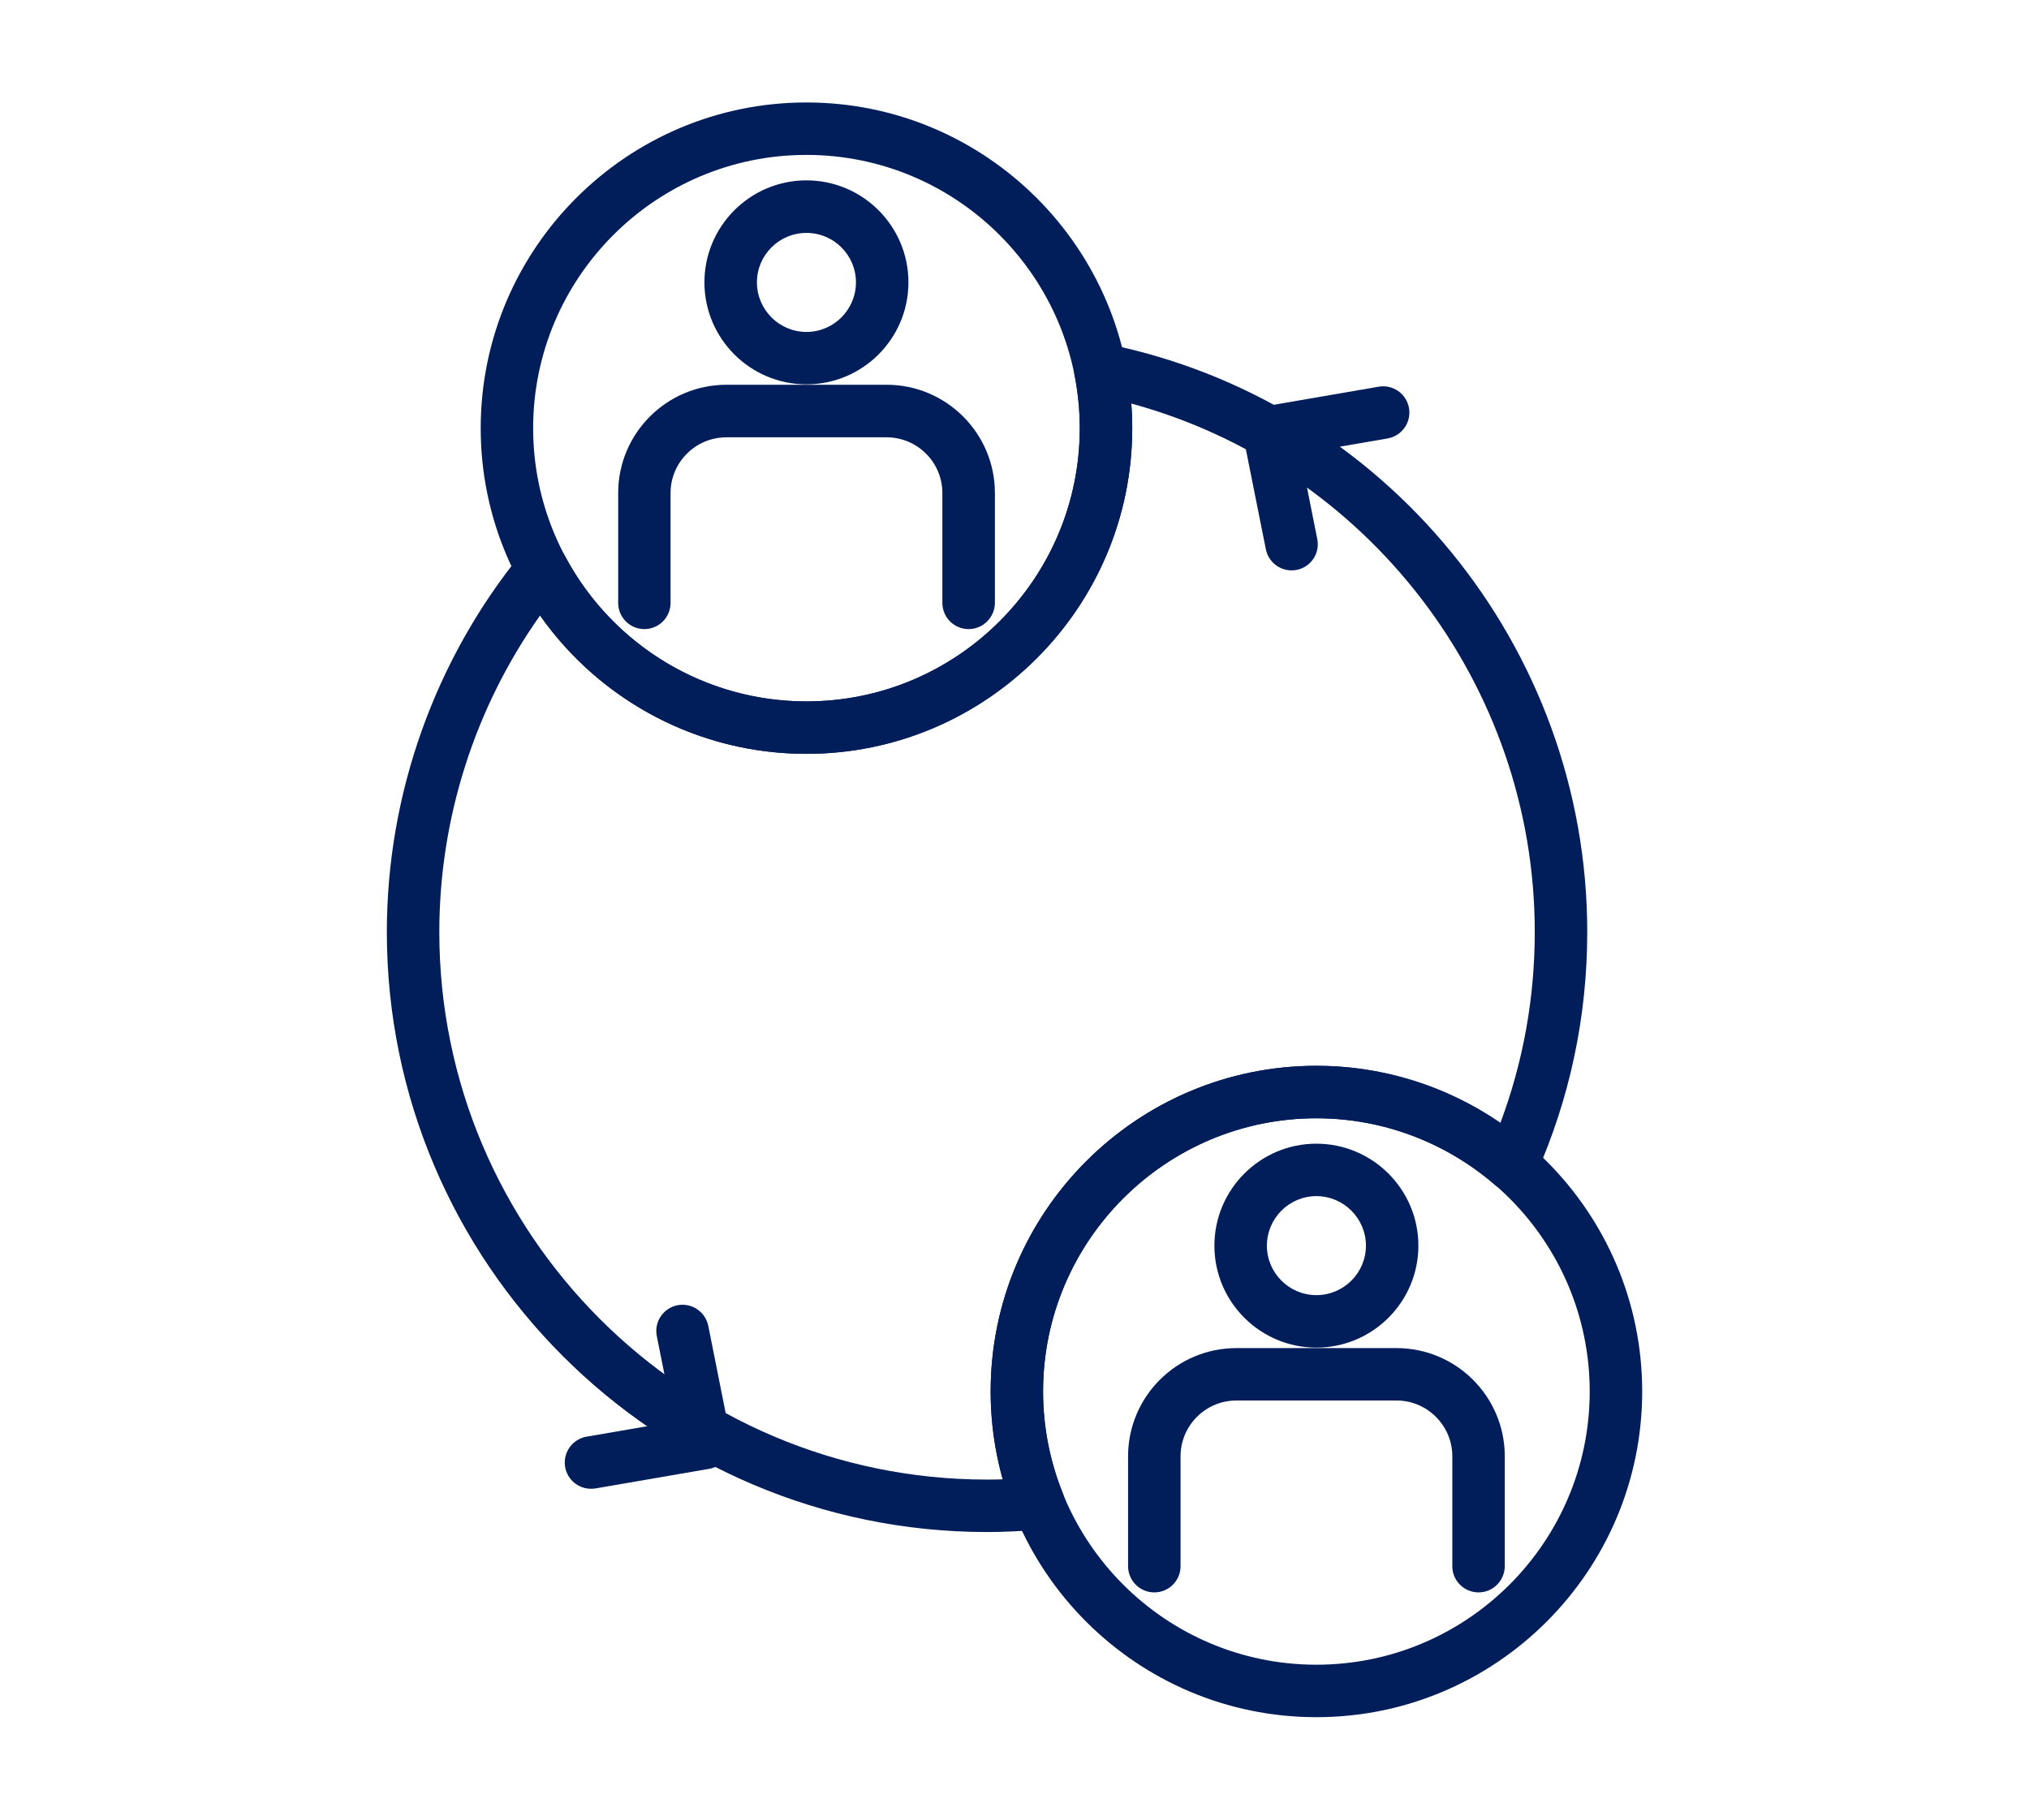 <?xml version="1.0" encoding="utf-8"?>
<!-- Generator: Adobe Illustrator 16.0.0, SVG Export Plug-In . SVG Version: 6.00 Build 0)  -->
<!DOCTYPE svg PUBLIC "-//W3C//DTD SVG 1.1//EN" "http://www.w3.org/Graphics/SVG/1.1/DTD/svg11.dtd">
<svg version="1.1" id="Calque_1" xmlns="http://www.w3.org/2000/svg" xmlns:xlink="http://www.w3.org/1999/xlink" x="0px" y="0px"
	 width="100.334px" height="90px" viewBox="0 0 100.334 90" enable-background="new 0 0 100.334 90" xml:space="preserve">
<g>
	<path fill="#011E5A" d="M39.878,19.01c-2.78,0-5.044-2.263-5.044-5.045c0-2.781,2.264-5.044,5.044-5.044
		c2.784,0,5.044,2.263,5.044,5.044C44.922,16.748,42.662,19.01,39.878,19.01z M39.878,11.52c-1.349,0-2.448,1.096-2.448,2.446
		c0,1.351,1.1,2.452,2.448,2.452c1.35,0,2.449-1.101,2.449-2.452C42.327,12.615,41.23,11.52,39.878,11.52z"/>
	<path fill="#011E5A" d="M47.896,31.116c-0.716,0-1.296-0.581-1.296-1.298v-5.433c0-1.52-1.238-2.755-2.758-2.755H35.92
		c-1.521,0-2.761,1.236-2.761,2.755v5.433c0,0.717-0.578,1.298-1.295,1.298c-0.716,0-1.295-0.581-1.295-1.298v-5.433
		c0-2.951,2.4-5.354,5.354-5.354h7.921c2.951,0,5.354,2.403,5.354,5.354v5.433C49.194,30.534,48.613,31.116,47.896,31.116z"/>
	<path fill="#011E5A" d="M39.878,37.287c-8.883,0-16.107-7.227-16.107-16.108c0-8.882,7.225-16.111,16.107-16.111
		s16.111,7.229,16.111,16.111C55.989,30.06,48.761,37.287,39.878,37.287z M39.878,7.662c-7.452,0-13.514,6.065-13.514,13.517
		c0,7.451,6.062,13.513,13.514,13.513c7.454,0,13.515-6.062,13.515-13.513C53.393,13.728,47.332,7.662,39.878,7.662z"/>
	<path fill="#011E5A" d="M65.094,66.655c-2.778,0-5.042-2.26-5.042-5.042s2.264-5.045,5.042-5.045c2.782,0,5.045,2.263,5.045,5.045
		S67.876,66.655,65.094,66.655z M65.094,59.162c-1.348,0-2.446,1.101-2.446,2.451c0,1.349,1.099,2.446,2.446,2.446
		c1.352,0,2.451-1.098,2.451-2.446C67.545,60.263,66.445,59.162,65.094,59.162z"/>
	<path fill="#011E5A" d="M73.113,78.762c-0.718,0-1.296-0.581-1.296-1.296v-5.433c0-1.523-1.239-2.762-2.758-2.762h-7.922
		c-1.521,0-2.759,1.238-2.759,2.762v5.433c0,0.715-0.58,1.296-1.299,1.296c-0.714,0-1.296-0.581-1.296-1.296v-5.433
		c0-2.955,2.401-5.354,5.354-5.354h7.923c2.95,0,5.351,2.398,5.351,5.354v5.433C74.409,78.181,73.83,78.762,73.113,78.762z"/>
	<path fill="#011E5A" d="M65.094,84.934c-8.881,0-16.107-7.227-16.107-16.11s7.227-16.108,16.107-16.108
		c8.885,0,16.112,7.225,16.112,16.108S73.979,84.934,65.094,84.934z M65.094,55.311c-7.45,0-13.515,6.059-13.515,13.513
		c0,7.455,6.064,13.515,13.515,13.515c7.454,0,13.517-6.06,13.517-13.515C78.61,61.369,72.548,55.311,65.094,55.311z"/>
	<path fill="#011E5A" d="M48.81,75.776c-16.367,0-29.681-13.313-29.681-29.68c0-6.82,2.374-13.481,6.685-18.758
		c0.272-0.337,0.696-0.515,1.129-0.471c0.43,0.039,0.813,0.295,1.018,0.679c2.362,4.409,6.93,7.146,11.92,7.146
		c7.452,0,13.514-6.062,13.514-13.513c0-0.881-0.089-1.776-0.265-2.658c-0.085-0.427,0.049-0.866,0.354-1.17
		c0.308-0.308,0.747-0.44,1.171-0.356c13.81,2.761,23.834,14.999,23.834,29.102c0,4.179-0.858,8.23-2.551,12.037
		c-0.168,0.379-0.503,0.65-0.901,0.742c-0.396,0.091-0.82-0.013-1.133-0.285c-2.455-2.114-5.583-3.279-8.811-3.279
		c-7.448,0-13.512,6.06-13.512,13.513c0,1.73,0.331,3.428,0.983,5.05c0.155,0.382,0.118,0.812-0.096,1.162
		c-0.217,0.352-0.582,0.577-0.992,0.614C50.536,75.733,49.664,75.776,48.81,75.776z M26.705,30.445
		c-3.225,4.554-4.981,10.043-4.981,15.651c0,14.937,12.153,27.086,27.086,27.086c0.257,0,0.516-0.004,0.778-0.013
		c-0.398-1.416-0.6-2.868-0.6-4.346c0-8.884,7.226-16.108,16.105-16.108c3.257,0,6.43,0.993,9.1,2.829
		c1.13-3.021,1.701-6.19,1.701-9.448c0-12.251-8.287-22.961-19.952-26.136c0.033,0.408,0.048,0.814,0.048,1.218
		c0,8.881-7.229,16.108-16.11,16.108C34.591,37.287,29.702,34.708,26.705,30.445z"/>
	<path fill="#011E5A" d="M63.867,28.212c-0.605,0-1.146-0.427-1.271-1.046l-1.106-5.533c-0.069-0.343,0.005-0.702,0.203-0.989
		c0.197-0.29,0.506-0.485,0.85-0.546l5.631-0.971c0.707-0.125,1.38,0.352,1.501,1.059c0.121,0.707-0.351,1.377-1.059,1.5
		l-4.321,0.745l0.844,4.231c0.144,0.703-0.314,1.385-1.017,1.526C64.04,28.203,63.95,28.212,63.867,28.212z"/>
	<path fill="#011E5A" d="M29.223,73.636c-0.62,0-1.167-0.444-1.277-1.075c-0.121-0.707,0.353-1.378,1.057-1.501l4.321-0.745
		l-0.845-4.23c-0.14-0.703,0.317-1.384,1.019-1.526c0.696-0.139,1.385,0.317,1.527,1.021l1.103,5.534
		c0.07,0.345-0.004,0.701-0.202,0.989c-0.2,0.289-0.504,0.484-0.85,0.546l-5.631,0.971C29.369,73.629,29.296,73.636,29.223,73.636z"
		/>
</g>
<g>
	<g>
		<g>
			<path fill="none" stroke="#011E5A" stroke-width="2.21" stroke-miterlimit="10" d="M-77.377,109.963h-11.465
				c-1.824,0-3.573-0.721-4.87-2.004l-2.553-2.779"/>
			<polyline fill="none" stroke="#011E5A" stroke-width="2.21" stroke-miterlimit="10" points="-127.395,122.215 
				-120.445,129.166 -94.689,103.408 -101.638,96.459 			"/>
			<g>
				<path fill="none" stroke="#011E5A" stroke-width="2.21" stroke-miterlimit="10" d="M-80.293,155.918l3.65,3.65
					c1.587,1.588,4.16,1.588,5.746,0c1.59-1.588,1.59-4.162,0-5.75l-2.291-2.293"/>
				<path fill="none" stroke="#011E5A" stroke-width="2.21" stroke-miterlimit="10" d="M-77.707,147.006l7.997,7.998
					c1.588,1.588,4.161,1.588,5.749,0c1.589-1.588,1.589-4.162,0-5.75l-4.664-4.664"/>
				<path fill="none" stroke="#011E5A" stroke-width="2.21" stroke-miterlimit="10" d="M-71.958,141.256l9.183,9.184
					c1.587,1.59,4.163,1.59,5.749,0c1.587-1.588,1.587-4.16,0-5.75l-9.183-9.18"/>
			</g>
			<g>
				<path fill="none" stroke="#011E5A" stroke-width="2.21" stroke-miterlimit="10" d="M-83.499,159.604
					c-1.587,1.588-4.163,1.588-5.75,0c-1.587-1.59-1.587-4.162,0-5.75l2.294-2.293c1.587-1.588,4.161-1.588,5.75,0
					c1.587,1.588,1.587,4.162,0,5.75L-83.499,159.604z"/>
				<path fill="none" stroke="#011E5A" stroke-width="2.21" stroke-miterlimit="10" d="M-100.591,142.201
					c-1.586,1.586-4.16,1.586-5.748,0c-1.587-1.59-1.587-4.162,0-5.75l4.665-4.666c1.586-1.586,4.16-1.586,5.748,0
					c1.587,1.59,1.587,4.162,0,5.75L-100.591,142.201z"/>
				<path fill="none" stroke="#011E5A" stroke-width="2.21" stroke-miterlimit="10" d="M-90.434,155.041
					c-1.587,1.586-4.161,1.586-5.749,0c-1.587-1.59-1.587-4.164,0-5.75l4.665-4.666c1.587-1.586,4.16-1.586,5.75,0
					c1.587,1.59,1.587,4.162,0,5.75L-90.434,155.041z"/>
				<path fill="none" stroke="#011E5A" stroke-width="2.21" stroke-miterlimit="10" d="M-97.369,150.477
					c-1.586,1.588-4.16,1.588-5.748,0c-1.588-1.59-1.588-4.162,0-5.75l7.034-7.035c1.588-1.588,4.162-1.588,5.748,0
					c1.589,1.588,1.589,4.162,0,5.75L-97.369,150.477z"/>
			</g>
			
				<line fill="none" stroke="#011E5A" stroke-width="2.21" stroke-miterlimit="10" x1="-55.958" y1="134.258" x2="-45.261" y2="123.561"/>
			<path fill="none" stroke="#011E5A" stroke-width="2.21" stroke-miterlimit="10" d="M-62.875,138.84l3.246,3.248
				c1.563,1.563,4.112,1.682,5.727,0.172c1.686-1.576,1.719-4.225,0.099-5.846l-15.277-15.279c-1.199-1.195-2.826-1.867-4.521-1.859
				l-7.476,0.041l-3.38,3.379c-2.496,2.496-6.21,3.031-9.227,1.604c-1.282-0.604-1.571-2.302-0.57-3.306l9.154-9.152
				c1.201-1.2,2.83-1.877,4.53-1.877h9.288c1.823,0,3.572-0.721,4.868-2.004l2.789-2.765"/>
			<path fill="none" stroke="#011E5A" stroke-width="2.21" stroke-miterlimit="10" d="M-62.488,116.16
				c1.481,1.48,2.396,3.525,2.396,5.785c0,2.258-0.915,4.304-2.396,5.783"/>
			<path fill="none" stroke="#011E5A" stroke-width="2.21" stroke-miterlimit="10" d="M-104.142,134.258
				c-1.481-1.479-2.396-3.525-2.396-5.785c0-2.257,0.916-4.303,2.396-5.783"/>
			<polyline fill="none" stroke="#011E5A" stroke-width="2.21" stroke-miterlimit="10" points="-32.705,122.215 -39.655,129.166 
				-65.413,103.408 -58.461,96.459 			"/>
			
				<line fill="none" stroke="#011E5A" stroke-width="2.21" stroke-miterlimit="10" x1="-104.142" y1="134.258" x2="-114.839" y2="123.561"/>
		</g>
		
			<line fill="none" stroke="#011E5A" stroke-width="2.21" stroke-miterlimit="10" x1="-37.432" y1="119.914" x2="-37.432" y2="119.914"/>
		
			<line fill="none" stroke="#011E5A" stroke-width="2.21" stroke-miterlimit="10" x1="-122.855" y1="119.914" x2="-122.855" y2="119.914"/>
	</g>
</g>
<g>
	<polyline fill="none" stroke="#011E5A" stroke-width="2.4" stroke-miterlimit="10" points="183.537,171.848 183.537,149.294 
		192.212,149.294 176.599,128.475 160.983,149.294 169.658,149.294 169.658,189.196 	"/>
	
		<line fill="none" stroke="#011E5A" stroke-width="2.4" stroke-miterlimit="10" x1="169.658" y1="192.667" x2="169.658" y2="196.137"/>
	
		<line fill="none" stroke="#011E5A" stroke-width="2.4" stroke-miterlimit="10" x1="169.658" y1="199.606" x2="169.658" y2="203.076"/>
	
		<line fill="none" stroke="#011E5A" stroke-width="2.4" stroke-miterlimit="10" x1="183.537" y1="175.317" x2="183.537" y2="183.991"/>
	
		<line fill="none" stroke="#011E5A" stroke-width="2.4" stroke-miterlimit="10" x1="183.537" y1="187.462" x2="183.537" y2="190.933"/>
	
		<line fill="none" stroke="#011E5A" stroke-width="2.4" stroke-miterlimit="10" x1="190.478" y1="178.787" x2="190.478" y2="199.606"/>
	<polyline fill="none" stroke="#011E5A" stroke-width="2.4" stroke-miterlimit="10" points="162.718,203.076 162.718,159.703 
		150.574,159.703 150.574,203.076 	"/>
	<polyline fill="none" stroke="#011E5A" stroke-width="2.4" stroke-miterlimit="10" points="143.634,203.076 143.634,175.317 
		131.489,175.317 131.489,203.076 	"/>
	<polyline fill="none" stroke="#011E5A" stroke-width="2.4" stroke-miterlimit="10" points="124.55,203.076 124.55,189.196 
		112.405,189.196 112.405,203.076 	"/>
</g>
</svg>
